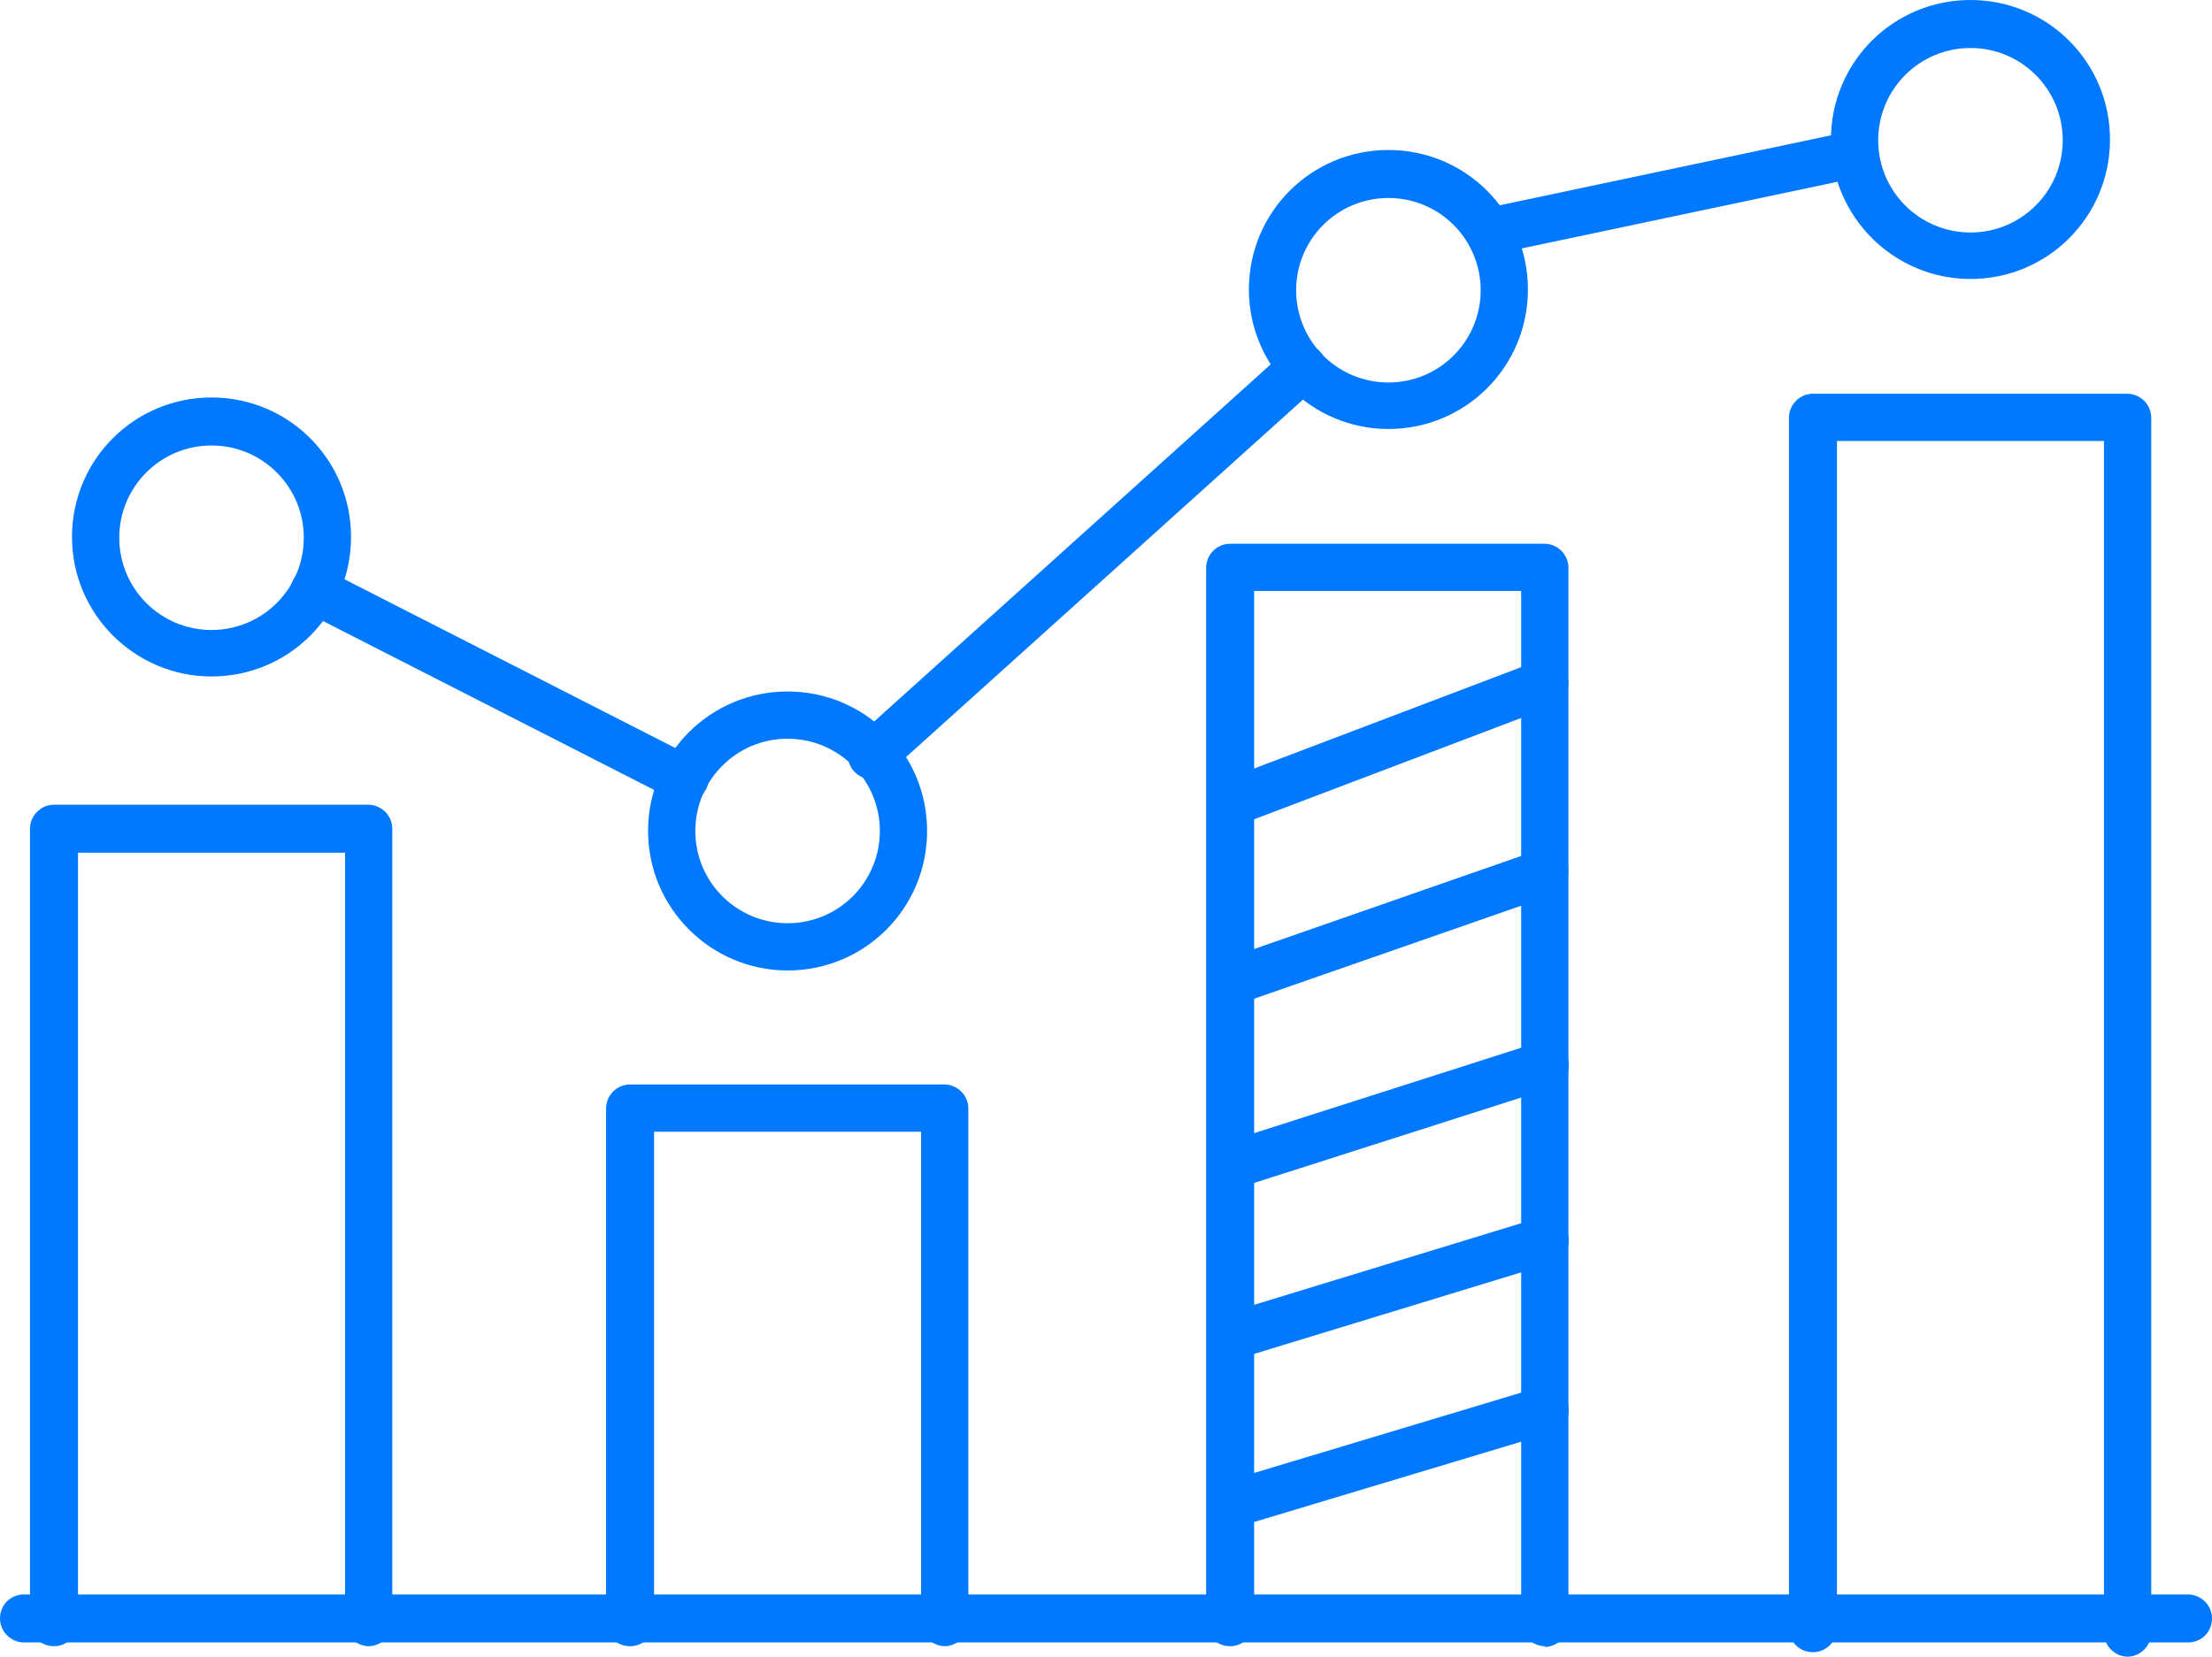 <?xml version="1.0" encoding="UTF-8"?>
<svg id="Livello_2" data-name="Livello 2" xmlns="http://www.w3.org/2000/svg" viewBox="0 0 29.49 22.09">
  <defs>
    <style>
      .cls-1 {
        fill: #0179fe;
      }
    </style>
  </defs>
  <g id="Layer_2" data-name="Layer 2">
    <g id="Calque_1" data-name="Calque 1">
      <g>
        <g>
          <path class="cls-1" d="M29.17,21.9H.32c-.17,0-.32-.14-.32-.32s.14-.32.32-.32h28.85c.17,0,.32.14.32.32s-.14.32-.32.32Z"/>
          <path class="cls-1" d="M4.92,21.95c-.17,0-.32-.14-.32-.32v-10.26H1.04v10.26c0,.17-.14.32-.32.32s-.32-.14-.32-.32v-10.58c0-.17.14-.32.32-.32h4.19c.17,0,.32.14.32.32v10.58c0,.17-.14.32-.32.32h.01Z"/>
          <path class="cls-1" d="M12.6,21.95c-.17,0-.32-.14-.32-.32v-6.54h-3.56v6.54c0,.17-.14.32-.32.32s-.32-.14-.32-.32v-6.85c0-.17.14-.32.32-.32h4.19c.17,0,.32.14.32.32v6.85c0,.17-.14.32-.32.32h0Z"/>
          <path class="cls-1" d="M20.6,21.95c-.17,0-.32-.14-.32-.32V7.88h-3.56v13.75c0,.17-.14.32-.32.32s-.32-.14-.32-.32V7.57c0-.17.14-.32.32-.32h4.19c.17,0,.32.14.32.32v14.07c0,.17-.14.32-.32.32h0Z"/>
          <path class="cls-1" d="M28.37,22.09c-.17,0-.32-.14-.32-.32V5.88h-3.56v15.83c0,.17-.14.32-.32.32s-.32-.14-.32-.32V5.57c0-.17.14-.32.32-.32h4.19c.17,0,.32.14.32.32v16.2c0,.17-.14.32-.32.32h0Z"/>
          <path class="cls-1" d="M2.82,9.02c-1.02,0-1.86-.83-1.86-1.86s.83-1.86,1.86-1.86,1.86.83,1.86,1.86-.83,1.86-1.86,1.86ZM2.82,5.94c-.68,0-1.23.55-1.23,1.23s.55,1.23,1.23,1.23,1.23-.55,1.23-1.23-.55-1.23-1.23-1.23Z"/>
          <path class="cls-1" d="M10.5,12.94c-1.02,0-1.86-.83-1.86-1.86s.83-1.86,1.86-1.86,1.86.83,1.86,1.86-.83,1.86-1.86,1.86ZM10.5,9.85c-.68,0-1.23.55-1.23,1.23s.55,1.23,1.23,1.23,1.23-.55,1.23-1.23-.55-1.23-1.23-1.23Z"/>
          <path class="cls-1" d="M18.51,5.72c-1.02,0-1.86-.83-1.86-1.86s.83-1.86,1.86-1.86,1.86.83,1.86,1.86-.83,1.86-1.86,1.86ZM18.51,2.64c-.68,0-1.23.55-1.23,1.23s.55,1.23,1.23,1.23,1.23-.55,1.23-1.23-.55-1.23-1.23-1.23Z"/>
          <path class="cls-1" d="M26.27,3.72c-1.02,0-1.86-.83-1.86-1.86s.83-1.86,1.86-1.86,1.86.83,1.86,1.86-.83,1.86-1.86,1.86ZM26.27.64c-.68,0-1.23.55-1.23,1.23s.55,1.23,1.23,1.23,1.23-.55,1.23-1.23-.55-1.23-1.23-1.23Z"/>
          <path class="cls-1" d="M9.13,10.7s-.1-.01-.14-.03l-4.94-2.52c-.16-.08-.22-.27-.14-.42.08-.16.27-.22.42-.14l4.94,2.52c.16.08.22.27.14.42-.06.11-.17.17-.28.17Z"/>
          <path class="cls-1" d="M11.62,10.39c-.09,0-.17-.04-.23-.1-.12-.13-.11-.33.02-.45l5.74-5.17c.13-.12.33-.11.45.02s.11.33-.02.45l-5.74,5.17c-.06.05-.14.08-.21.08h-.01Z"/>
          <path class="cls-1" d="M19.86,3.4c-.15,0-.28-.1-.31-.25-.04-.17.07-.34.24-.37l4.83-1.02c.17-.04.34.07.37.24.04.17-.07.34-.24.37l-4.83,1.02h-.07,0Z"/>
        </g>
        <path class="cls-1" d="M16.41,11.02c-.13,0-.25-.08-.3-.2-.06-.16.02-.35.18-.41l4.19-1.59c.16-.06.35.02.41.18s-.02.35-.18.41l-4.19,1.59s-.07.02-.11.02Z"/>
        <path class="cls-1" d="M16.41,13.41c-.13,0-.25-.08-.3-.21-.06-.16.03-.34.19-.4l4.19-1.46c.16-.06.34.03.4.19s-.03.34-.19.4l-4.19,1.46s-.07.02-.1.02Z"/>
        <path class="cls-1" d="M16.41,15.86c-.13,0-.26-.09-.3-.22-.05-.17.04-.34.2-.4l4.19-1.34c.17-.05.34.04.4.2.05.17-.04.34-.2.4l-4.19,1.34s-.06.02-.1.02Z"/>
        <path class="cls-1" d="M16.41,18.13c-.14,0-.26-.09-.3-.22-.05-.17.04-.34.21-.39l4.19-1.28c.17-.05.34.04.39.21.05.17-.04.34-.21.39l-4.19,1.28s-.06.01-.09.01Z"/>
        <path class="cls-1" d="M16.41,20.38c-.14,0-.26-.09-.3-.23-.05-.17.04-.34.21-.39l4.19-1.26c.17-.05.34.04.39.21.05.17-.04.34-.21.39l-4.19,1.26s-.06.01-.09.01h0Z"/>
      </g>
    </g>
  </g>
</svg>